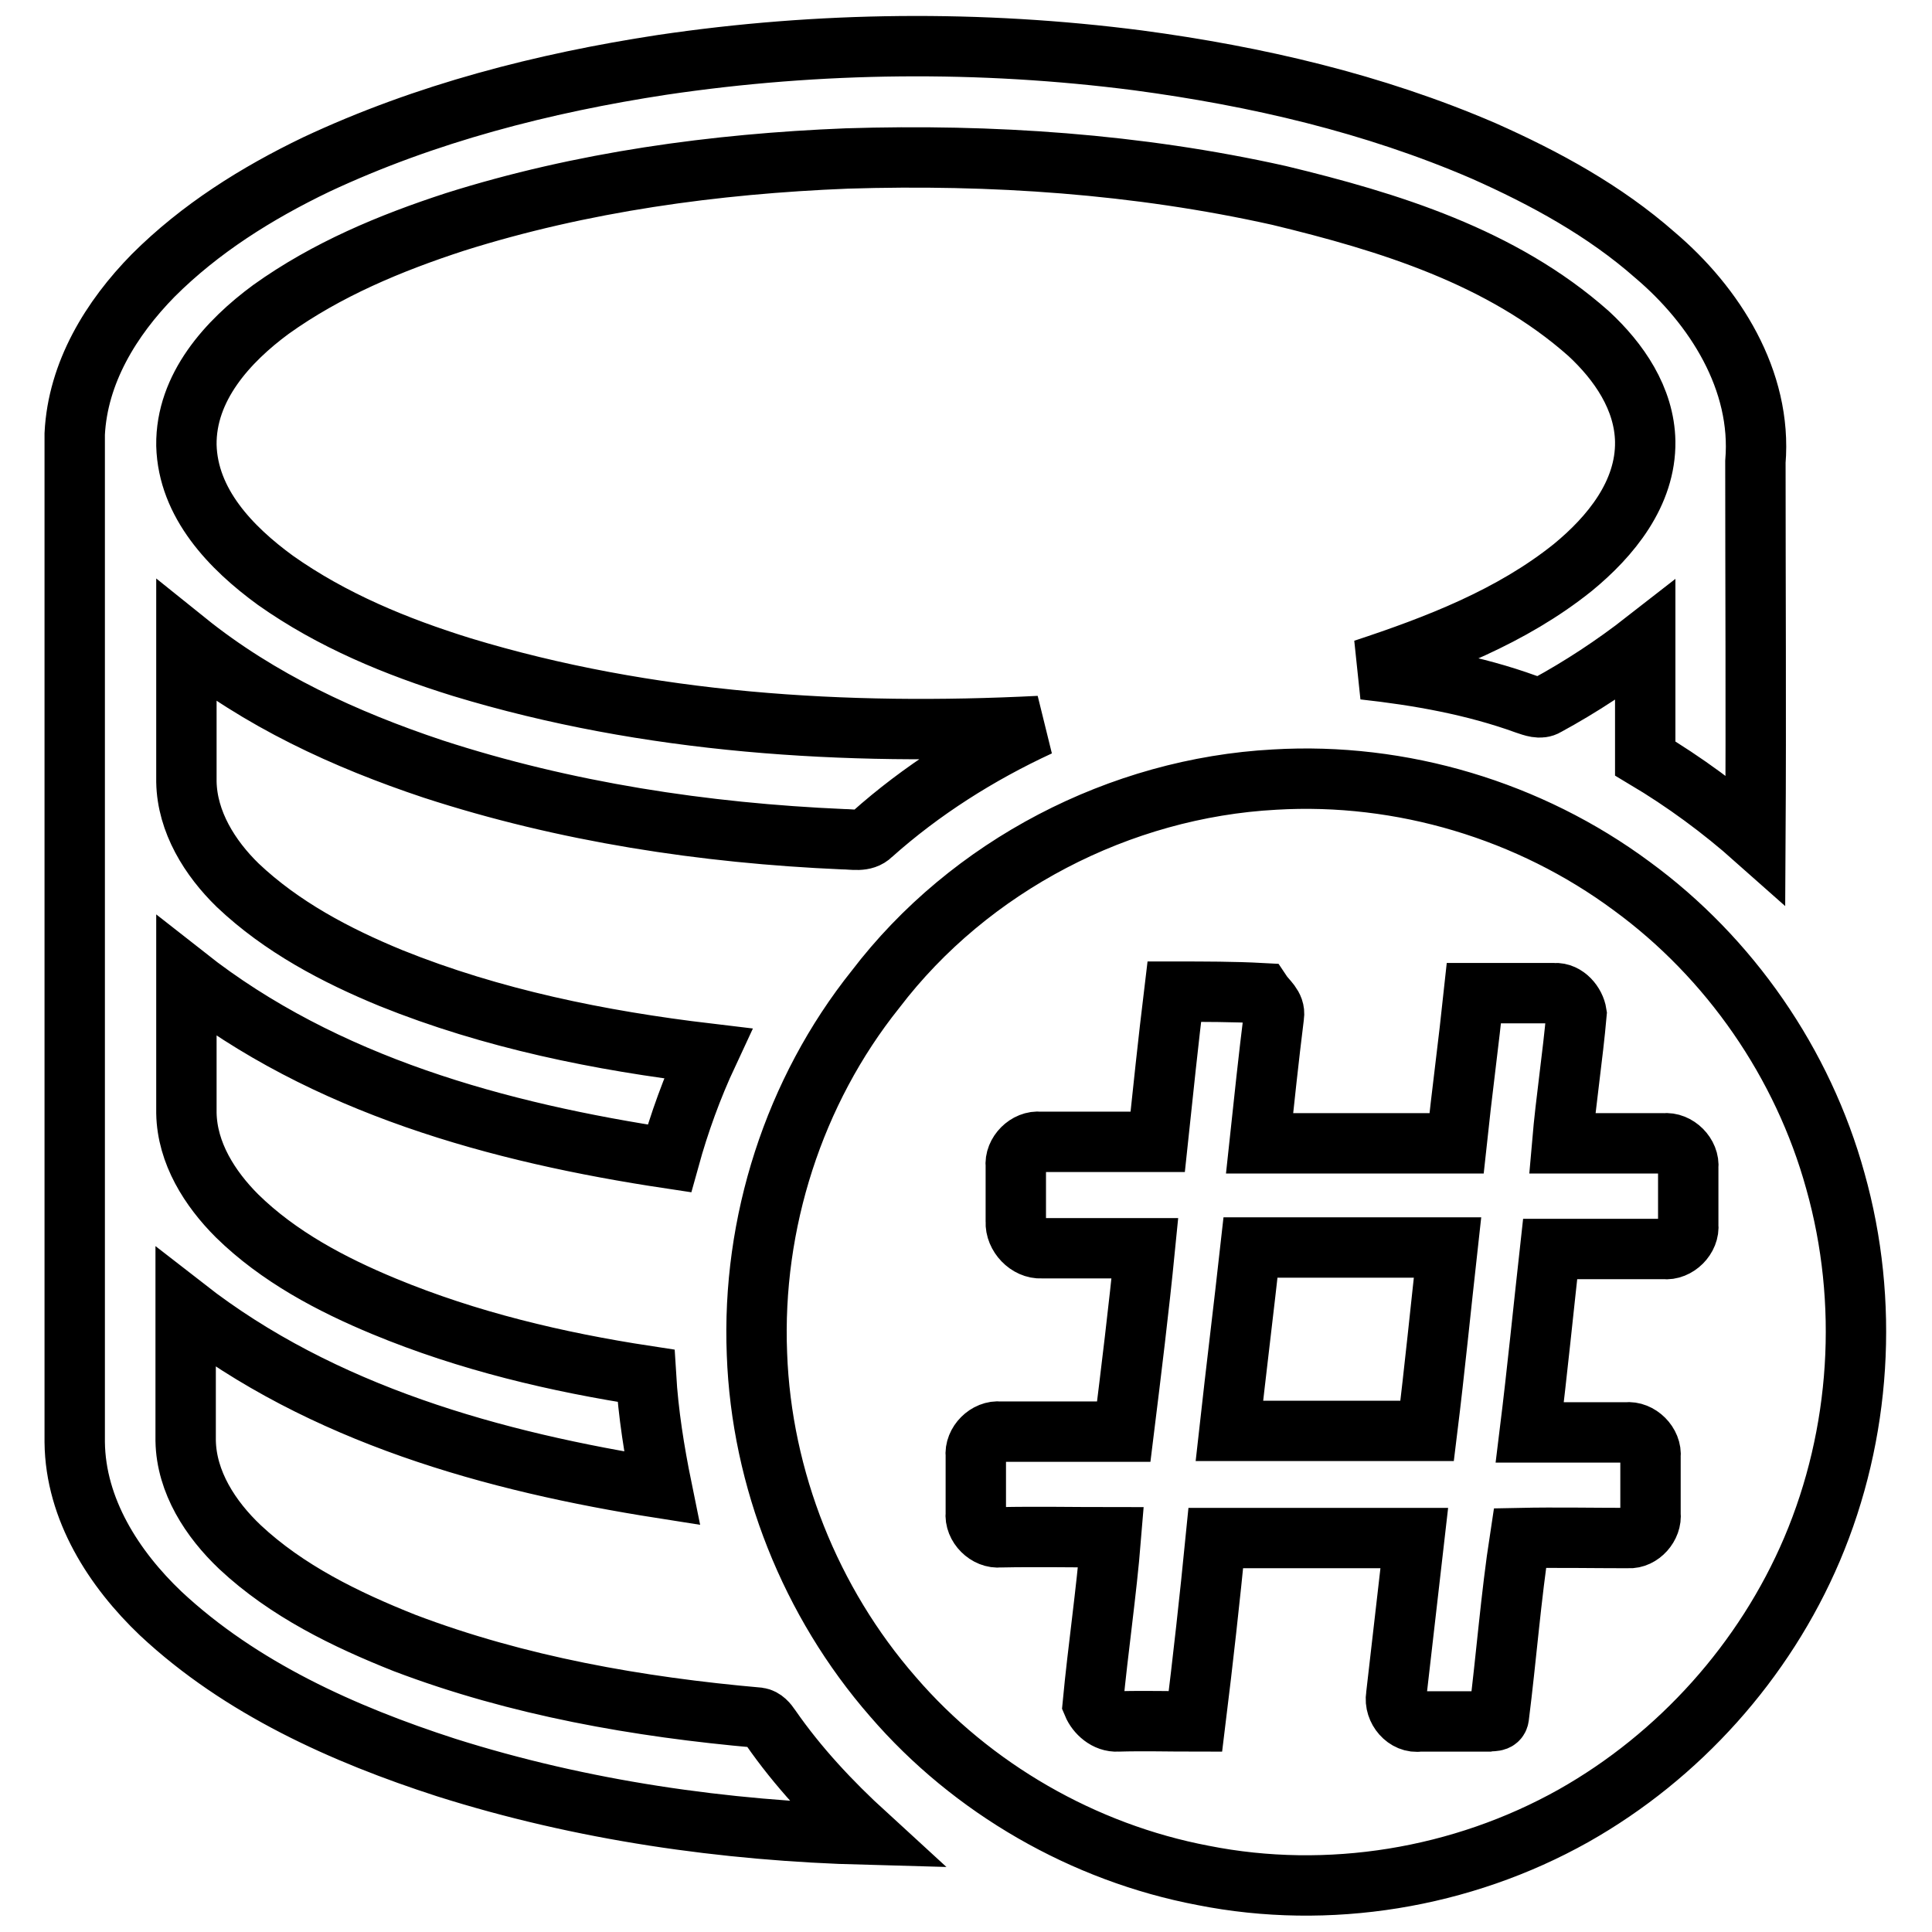 <?xml version="1.0" encoding="utf-8"?>
<!-- Svg Vector Icons : http://www.onlinewebfonts.com/icon -->
<!DOCTYPE svg PUBLIC "-//W3C//DTD SVG 1.1//EN" "http://www.w3.org/Graphics/SVG/1.1/DTD/svg11.dtd">
<svg version="1.1" xmlns="http://www.w3.org/2000/svg" xmlns:xlink="http://www.w3.org/1999/xlink" x="0px" y="0px" viewBox="0 0 256 256" enable-background="new 0 0 256 256" xml:space="preserve">
<g><g><path stroke-width="8" fill-opacity="0" stroke="#000000"  d="M87.7,8.6c20.9-3.1,42.2-3.3,63.1-0.6c15.7,2.1,31.2,5.7,45.8,12c8.1,3.6,16,7.9,22.7,13.8c7.9,6.7,14.2,16.6,13.3,27.4c0,16.7,0.1,33.3,0,50c-4.5-4-9.4-7.6-14.6-10.7c0-5.2,0-10.4,0-15.6c-4.1,3.2-8.5,6.1-13.1,8.6c-0.8,0.5-1.8,0.1-2.7-0.2c-6.9-2.5-14.2-3.8-21.5-4.6c9.7-3.2,19.6-7,27.7-13.5c5-4.1,9.7-9.8,9.6-16.7c-0.1-5.7-3.5-10.6-7.5-14.3C199,34,184,29.4,169.5,25.9c-18.8-4.2-38.1-5.5-57.3-4.9c-17.5,0.7-35.1,3.1-51.9,8.4c-8.6,2.8-17,6.3-24.4,11.6c-5.7,4.2-11.3,10.3-11.2,18c0.2,7.7,5.9,13.6,11.8,17.9c7.5,5.3,16,8.8,24.7,11.5c24.7,7.5,50.8,9.1,76.5,7.8c-8,3.7-15.6,8.5-22.2,14.4c-1,1-2.5,0.6-3.8,0.6c-18.4-0.8-36.8-3.6-54.3-9.3c-11.7-3.9-23-9.1-32.7-16.9c0,6.2,0,12.4,0,18.6c0.1,5.3,3.1,10.1,6.8,13.7c5.8,5.5,13,9.3,20.3,12.3c13.4,5.4,27.7,8.3,42,10c-2.1,4.5-3.8,9.2-5.1,13.9c-22.6-3.4-45.7-9.7-64-24.1c0,6,0,12,0,18.1c0.1,5.3,3.1,10,6.7,13.6c5.5,5.4,12.5,9.1,19.5,12c11.1,4.6,22.9,7.4,34.7,9.2c0.3,5,1.1,10,2.1,14.9c-22.3-3.5-45-9.8-63.1-23.9c0,5.8,0,11.7,0,17.6c0.1,5.5,3.3,10.4,7.2,14.1c6.2,5.8,14,9.6,21.8,12.7c15,5.7,31,8.5,46.9,9.9c0.7,0.1,1.2,0.7,1.6,1.3c3.6,5.2,8,9.9,12.7,14.2c-18.8-0.5-37.7-3.2-55.7-8.9c-13.6-4.4-27.2-10.5-37.8-20.4c-6.2-5.9-11.3-13.8-11.4-22.7c0-44.6,0-89.1,0-133.6c0.4-8.1,4.8-15.3,10.4-21c6.2-6.2,13.7-10.9,21.6-14.7C56.4,15,72,11,87.7,8.6L87.7,8.6L87.7,8.6z M168.9,103.3c16.8-1,33.8,4.1,47.3,14.1c13,9.5,22.7,23.5,27,39.1c4.5,16,3.4,33.5-3.1,48.8c-6.3,14.8-17.6,27.4-31.6,35.3c-14.8,8.3-32.5,11.2-49.1,7.9c-15.8-3-30.6-11.5-41.1-23.7c-10.9-12.5-17.4-28.8-18-45.4c-0.7-17.3,4.9-34.8,15.7-48.3C128.5,114.7,148.4,104.4,168.9,103.3L168.9,103.3z M155.6,131.4c-0.8,6.6-1.5,13.3-2.2,19.9c-5.2,0-10.4,0-15.6,0c-1.7-0.2-3.4,1.5-3.2,3.2c0,2.5,0,4.9,0,7.4c-0.1,1.8,1.6,3.6,3.4,3.5c4.6,0,9.2,0,13.7,0c-0.8,8.1-1.8,16.2-2.8,24.3c-5.4,0-10.9,0-16.4,0c-1.7-0.2-3.4,1.5-3.2,3.2c0,2.5,0,5.1,0,7.6c-0.2,1.7,1.5,3.4,3.2,3.2c4.9-0.1,9.8,0,14.7,0c-0.6,7.4-1.7,14.7-2.4,22.1c0.5,1.2,1.8,2.4,3.3,2.3c3.4-0.1,6.9,0,10.3,0c1-8.1,1.9-16.2,2.7-24.3c8.8,0,17.5,0,26.3,0c-0.8,7-1.6,13.9-2.4,20.9c-0.3,1.8,1.3,3.7,3.1,3.4c3,0,6,0,9.1,0c0.5-0.1,1.3,0.1,1.4-0.6c1-7.9,1.6-15.9,2.8-23.7c4.8-0.1,9.6,0,14.4,0c1.6,0.1,3.1-1.6,2.9-3.2c0-2.6,0-5.1,0-7.6c0.2-1.7-1.5-3.4-3.2-3.2c-4.3,0-8.5,0-12.8,0c1-8.1,1.8-16.2,2.7-24.3c5,0,10.1,0,15.1,0c1.7,0.2,3.4-1.5,3.2-3.2c0-2.5,0-5.1,0-7.6c0.2-1.7-1.5-3.4-3.2-3.2c-4.5,0-9,0-13.5,0c0.5-5.8,1.4-11.5,1.9-17.2c-0.2-1.3-1.4-2.8-2.9-2.7c-3.6,0-7.2,0-10.7,0c-0.7,6.6-1.6,13.3-2.3,19.9c-8.7,0-17.4,0-26.1,0c0.6-5.6,1.2-11.3,1.9-16.9c0.2-1.3-1-2.1-1.6-3C163.5,131.4,159.6,131.4,155.6,131.4L155.6,131.4L155.6,131.4z M165.7,165.3c8.7,0,17.4,0,26.1,0c-0.9,8.1-1.7,16.2-2.7,24.3c-8.7,0-17.5,0-26.2,0C163.8,181.5,164.8,173.4,165.7,165.3L165.7,165.3L165.7,165.3z"/></g></g>
</svg>